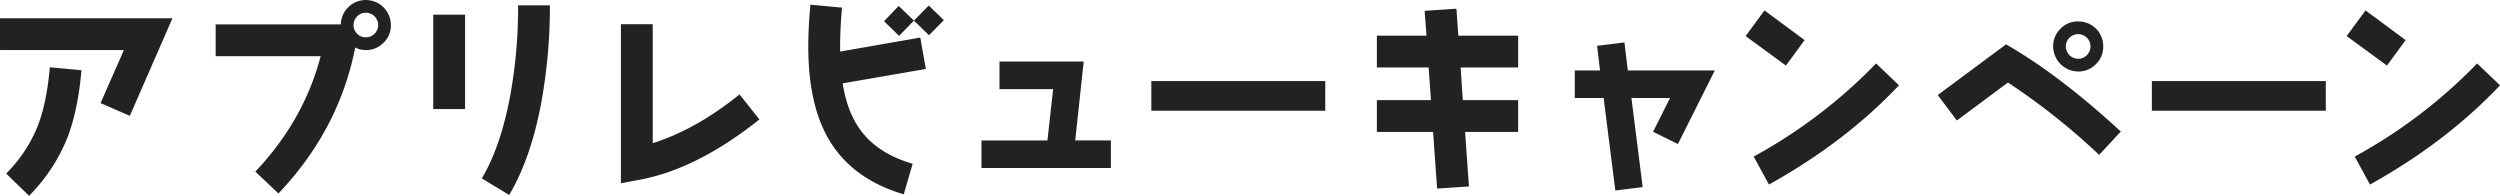 <svg id="review-campain__title.svg" xmlns="http://www.w3.org/2000/svg" width="860.906" height="67.437" viewBox="0 0 860.906 67.437">
  <defs>
    <style>
      .cls-1 {
        fill: #222;
        fill-rule: evenodd;
      }
    </style>
  </defs>
  <path id="アプリレビューキャンペーン" class="cls-1" d="M120.733,776.475H61.346v10.957h42.659L95.97,805.693l10.08,4.383ZM89.4,794.371l-10.884-1.023c-0.731,8.036-2.045,14.61-4.018,19.8a48.541,48.541,0,0,1-11.03,16.8l7.889,7.67A60.328,60.328,0,0,0,84.5,817.746C86.912,811.537,88.592,803.721,89.4,794.371ZM195.95,778.812a8.628,8.628,0,0,0-14.61-6.209,8.542,8.542,0,0,0-2.629,5.99h-43.1V789.55h36.158q-5.806,22.132-22.5,39.738l7.962,7.523c13.952-14.682,22.717-31.41,26.443-50.256a7.708,7.708,0,0,0,3.652.877,8.384,8.384,0,0,0,6.136-2.557A8.156,8.156,0,0,0,195.95,778.812Zm-4.383,0a4.24,4.24,0,0,1-4.237,4.237,3.978,3.978,0,0,1-3.068-1.315,4.126,4.126,0,0,1-1.169-3.141,4.327,4.327,0,0,1,1.315-2.849,4.026,4.026,0,0,1,2.922-1.169A4.24,4.24,0,0,1,191.567,778.812Zm59.146-6.793H239.756a171.405,171.405,0,0,1-2.629,30.679q-3.288,17.861-9.862,28.927l9.423,5.7c4.894-8.255,8.62-18.773,11.03-31.7A184.236,184.236,0,0,0,250.713,772.019ZM221.5,807.739V775.233H210.537v32.506H221.5Zm101.367,3.579L316,802.7c-10.007,8.109-20.014,13.66-29.876,16.8V778.52H275.162v54.785l6.574-1.242C294.958,829.58,308.618,822.64,322.862,811.318Zm63.505-34.186-5.187-5.04-5.113,5.186-5.259-5.04-5.041,5.259,5.187,5.041,5.113-5.26,5.186,5.04Zm-6.209,16.8-1.9-10.811-27.611,4.821v-1.534q0-6.465.657-13.587L340.42,771.8c-0.511,5.332-.73,10.226-0.73,14.536q0,19.722,7.012,31.775,8,13.7,25.859,18.993l3.068-10.519c-7.232-2.119-12.711-5.406-16.582-9.862s-6.355-10.372-7.524-17.823Zm63.723,34.113v-9.5H431.609l2.922-27.174h-29v9.5h18.481L422.04,818.55H399.323v9.5h44.558Zm73.829-19.723V798.1h-59.9v10.226h59.9Zm66.427,7.305V804.671H565.072l-0.731-11.249h19.8V782.464h-20.6l-0.658-9.276-10.957.73,0.658,8.546H535.488v10.958h17.823l0.8,11.249H535.488v10.957h19.357l1.388,19.5,10.957-.73-1.315-18.773h18.262Zm67.717-21.184H621.905l-1.169-9.642-9.423,1.169,1.023,8.473h-8.693v9.5h9.934l4.018,31.849,9.423-1.169-3.871-30.68h13.294L630.6,815.555l8.547,4.236ZM682.78,784l-13.806-10.226-6.5,8.839,13.879,10.153Zm32.506,15.559-7.889-7.523A175.315,175.315,0,0,1,665.249,824.1l5.259,9.642C687.966,824.028,702.941,812.633,715.286,799.557Zm70.322-13.367a8.483,8.483,0,0,0-8.619-8.62,8.156,8.156,0,0,0-6.063,2.484,8.384,8.384,0,0,0-2.557,6.136,8.731,8.731,0,0,0,8.62,8.619,8.385,8.385,0,0,0,6.136-2.556A8.156,8.156,0,0,0,785.608,786.19Zm6.063,29.292q-21.147-19.5-39.518-30.023l-23.521,17.459,6.574,8.765,17.6-13.075a231.631,231.631,0,0,1,31.41,24.909ZM781.226,786.19a4.24,4.24,0,1,1-1.242-3A4.14,4.14,0,0,1,781.226,786.19Zm81.036,22.133V798.1h-59.9v10.226h59.9ZM889.754,784l-13.805-10.226-6.5,8.839,13.879,10.153Zm32.506,15.559-7.889-7.523A175.275,175.275,0,0,1,872.223,824.1l5.26,9.642C894.941,824.028,909.915,812.633,922.26,799.557Z" transform="translate(-61.344 -770.188)"/>
</svg>
